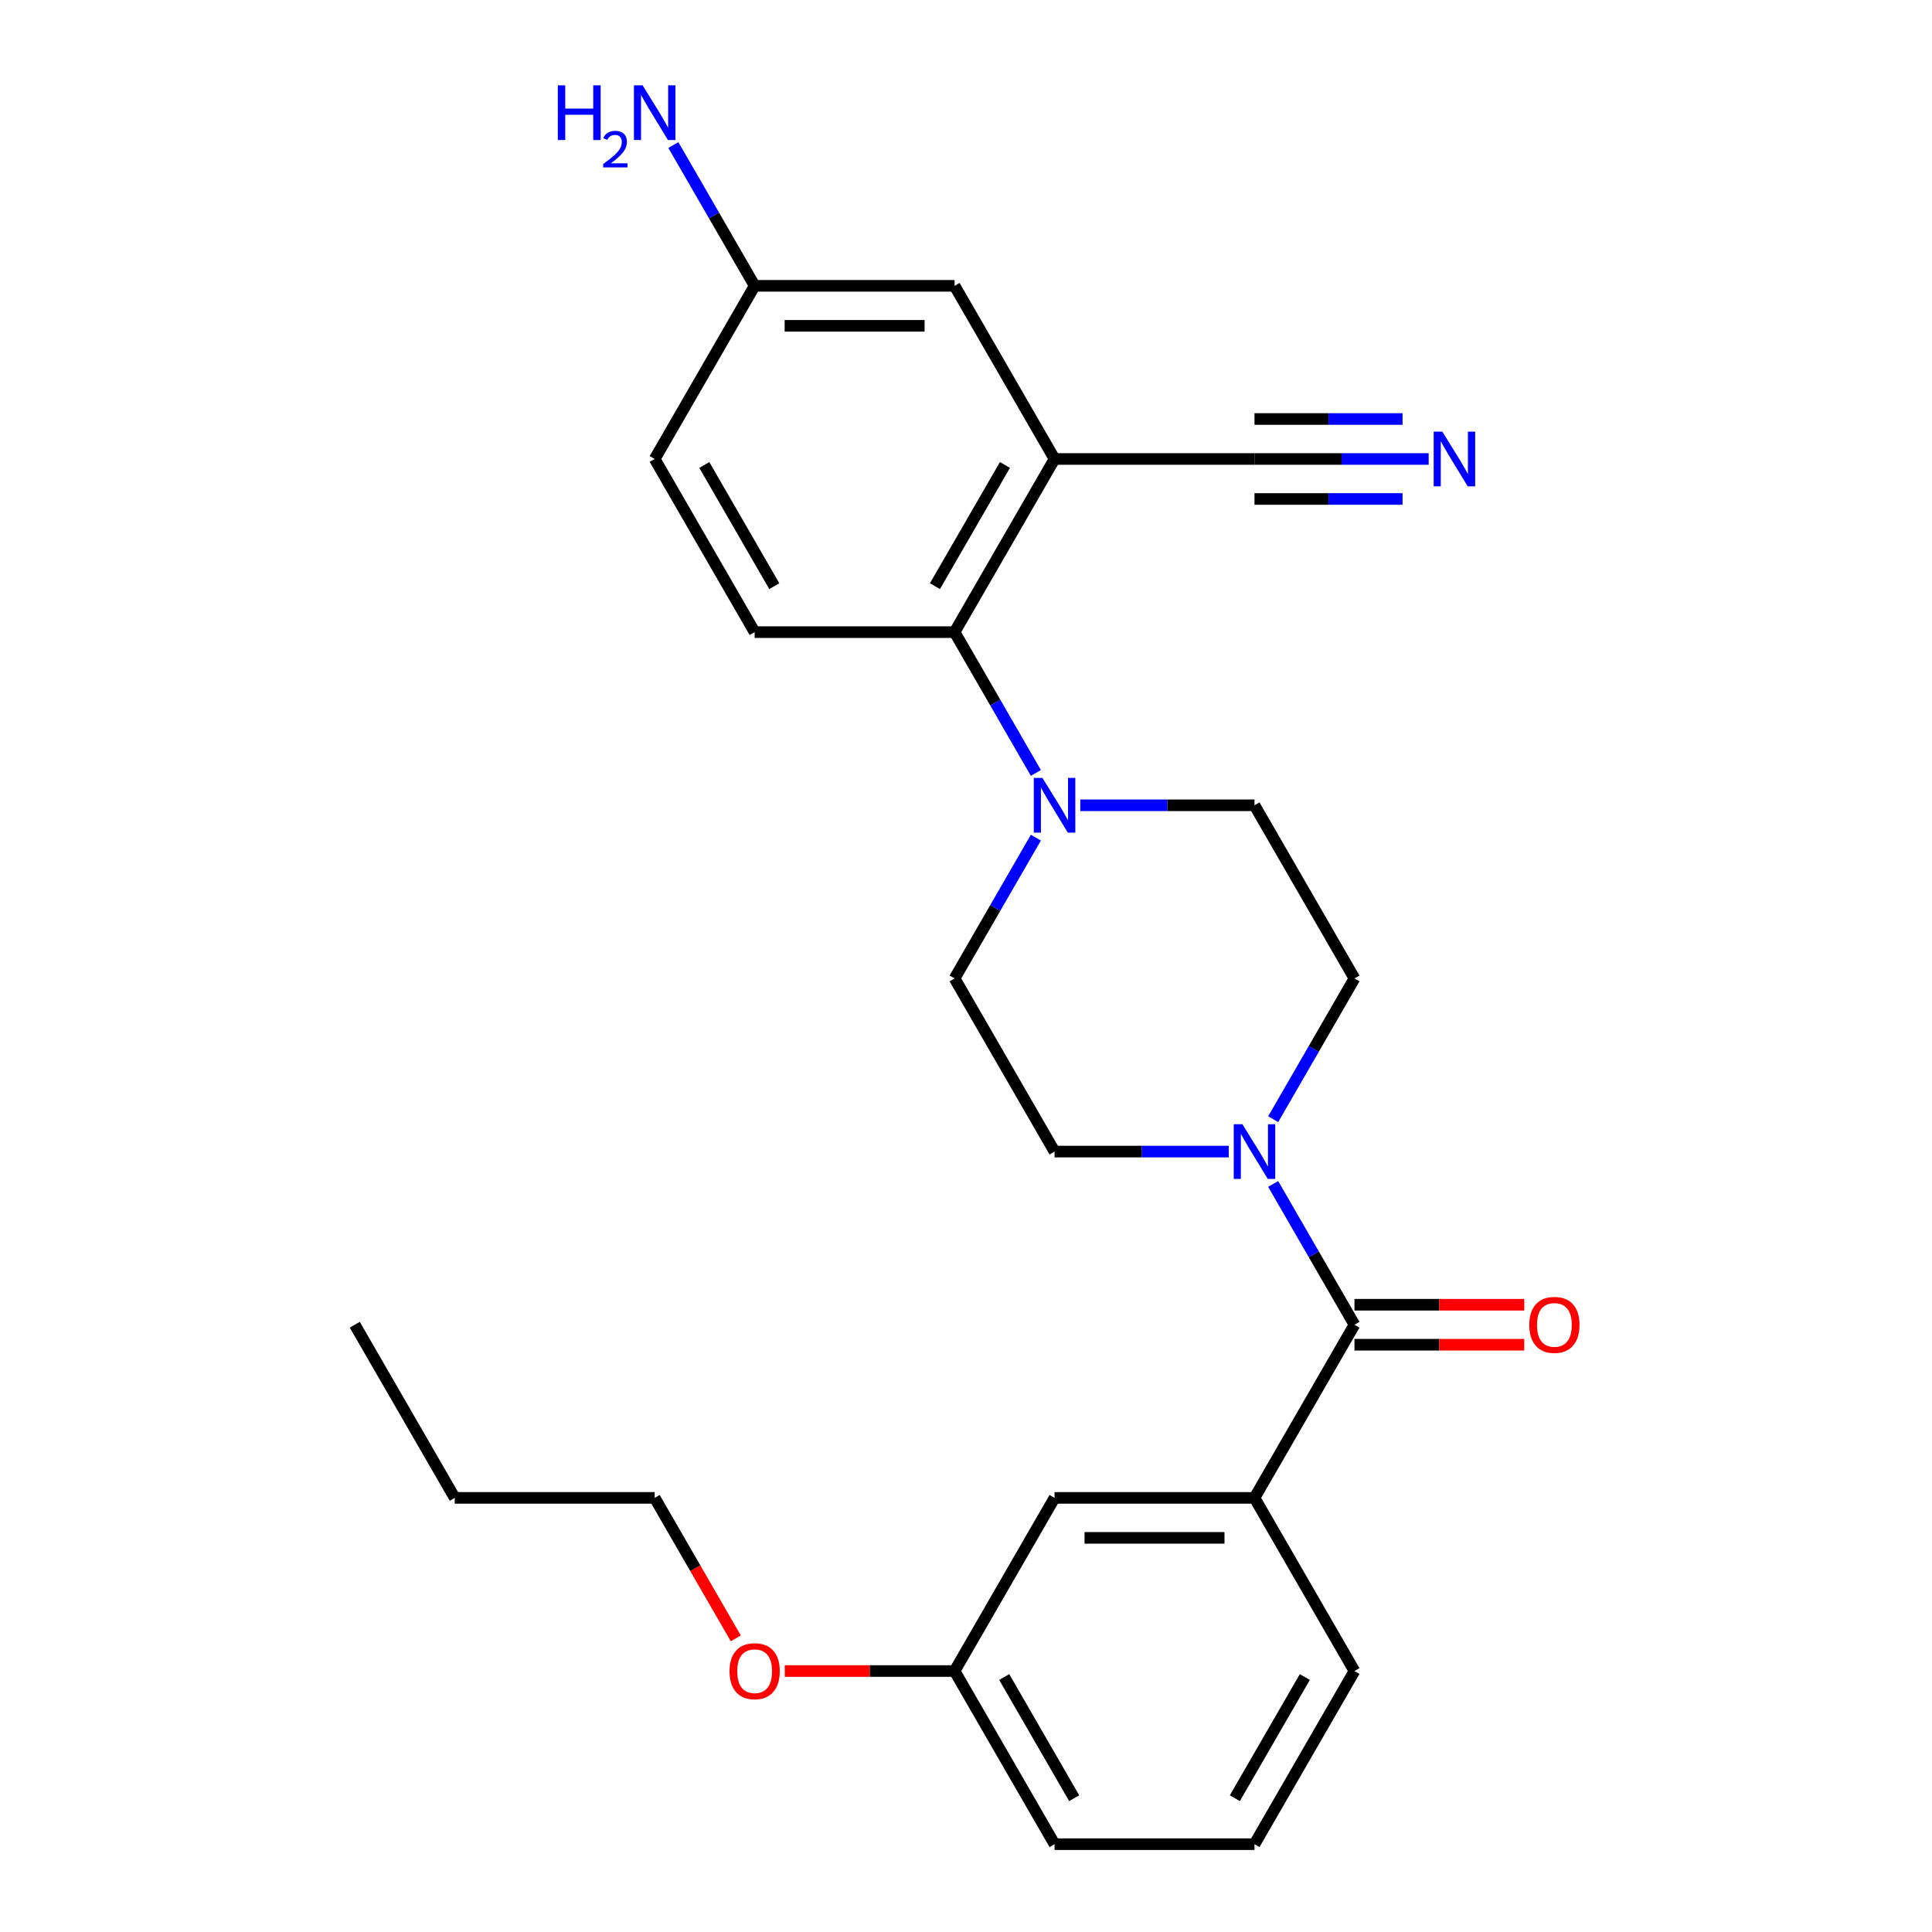 <?xml version='1.0' encoding='iso-8859-1'?>
<svg version='1.1' baseProfile='full'
              xmlns='http://www.w3.org/2000/svg'
                      xmlns:rdkit='http://www.rdkit.org/xml'
                      xmlns:xlink='http://www.w3.org/1999/xlink'
                  xml:space='preserve'
width='1000px' height='1000px' viewBox='0 0 1000 1000'>
<!-- END OF HEADER -->
<rect style='opacity:1.0;fill:#FFFFFF;stroke:none' width='1000' height='1000' x='0' y='0'> </rect>
<path class='bond-0' d='M 701.065,685.679 L 680.028,649.242' style='fill:none;fill-rule:evenodd;stroke:#000000;stroke-width:6px;stroke-linecap:butt;stroke-linejoin:miter;stroke-opacity:1' />
<path class='bond-0' d='M 680.028,649.242 L 658.991,612.804' style='fill:none;fill-rule:evenodd;stroke:#0000FF;stroke-width:6px;stroke-linecap:butt;stroke-linejoin:miter;stroke-opacity:1' />
<path class='bond-4' d='M 701.065,685.679 L 649.322,775.301' style='fill:none;fill-rule:evenodd;stroke:#000000;stroke-width:6px;stroke-linecap:butt;stroke-linejoin:miter;stroke-opacity:1' />
<path class='bond-13' d='M 701.065,696.028 L 745.015,696.028' style='fill:none;fill-rule:evenodd;stroke:#000000;stroke-width:6px;stroke-linecap:butt;stroke-linejoin:miter;stroke-opacity:1' />
<path class='bond-13' d='M 745.015,696.028 L 788.965,696.028' style='fill:none;fill-rule:evenodd;stroke:#FF0000;stroke-width:6px;stroke-linecap:butt;stroke-linejoin:miter;stroke-opacity:1' />
<path class='bond-13' d='M 701.065,675.331 L 745.015,675.331' style='fill:none;fill-rule:evenodd;stroke:#000000;stroke-width:6px;stroke-linecap:butt;stroke-linejoin:miter;stroke-opacity:1' />
<path class='bond-13' d='M 745.015,675.331 L 788.965,675.331' style='fill:none;fill-rule:evenodd;stroke:#FF0000;stroke-width:6px;stroke-linecap:butt;stroke-linejoin:miter;stroke-opacity:1' />
<path class='bond-9' d='M 658.991,579.31 L 680.028,542.873' style='fill:none;fill-rule:evenodd;stroke:#0000FF;stroke-width:6px;stroke-linecap:butt;stroke-linejoin:miter;stroke-opacity:1' />
<path class='bond-9' d='M 680.028,542.873 L 701.065,506.435' style='fill:none;fill-rule:evenodd;stroke:#000000;stroke-width:6px;stroke-linecap:butt;stroke-linejoin:miter;stroke-opacity:1' />
<path class='bond-10' d='M 635.995,596.057 L 590.915,596.057' style='fill:none;fill-rule:evenodd;stroke:#0000FF;stroke-width:6px;stroke-linecap:butt;stroke-linejoin:miter;stroke-opacity:1' />
<path class='bond-10' d='M 590.915,596.057 L 545.835,596.057' style='fill:none;fill-rule:evenodd;stroke:#000000;stroke-width:6px;stroke-linecap:butt;stroke-linejoin:miter;stroke-opacity:1' />
<path class='bond-1' d='M 545.835,237.569 L 494.092,327.191' style='fill:none;fill-rule:evenodd;stroke:#000000;stroke-width:6px;stroke-linecap:butt;stroke-linejoin:miter;stroke-opacity:1' />
<path class='bond-1' d='M 520.149,240.664 L 483.929,303.399' style='fill:none;fill-rule:evenodd;stroke:#000000;stroke-width:6px;stroke-linecap:butt;stroke-linejoin:miter;stroke-opacity:1' />
<path class='bond-5' d='M 545.835,237.569 L 649.322,237.569' style='fill:none;fill-rule:evenodd;stroke:#000000;stroke-width:6px;stroke-linecap:butt;stroke-linejoin:miter;stroke-opacity:1' />
<path class='bond-8' d='M 545.835,237.569 L 494.092,147.947' style='fill:none;fill-rule:evenodd;stroke:#000000;stroke-width:6px;stroke-linecap:butt;stroke-linejoin:miter;stroke-opacity:1' />
<path class='bond-2' d='M 536.166,433.56 L 515.129,469.998' style='fill:none;fill-rule:evenodd;stroke:#0000FF;stroke-width:6px;stroke-linecap:butt;stroke-linejoin:miter;stroke-opacity:1' />
<path class='bond-2' d='M 515.129,469.998 L 494.092,506.435' style='fill:none;fill-rule:evenodd;stroke:#000000;stroke-width:6px;stroke-linecap:butt;stroke-linejoin:miter;stroke-opacity:1' />
<path class='bond-3' d='M 536.166,400.066 L 515.129,363.628' style='fill:none;fill-rule:evenodd;stroke:#0000FF;stroke-width:6px;stroke-linecap:butt;stroke-linejoin:miter;stroke-opacity:1' />
<path class='bond-3' d='M 515.129,363.628 L 494.092,327.191' style='fill:none;fill-rule:evenodd;stroke:#000000;stroke-width:6px;stroke-linecap:butt;stroke-linejoin:miter;stroke-opacity:1' />
<path class='bond-26' d='M 559.163,416.813 L 604.242,416.813' style='fill:none;fill-rule:evenodd;stroke:#0000FF;stroke-width:6px;stroke-linecap:butt;stroke-linejoin:miter;stroke-opacity:1' />
<path class='bond-26' d='M 604.242,416.813 L 649.322,416.813' style='fill:none;fill-rule:evenodd;stroke:#000000;stroke-width:6px;stroke-linecap:butt;stroke-linejoin:miter;stroke-opacity:1' />
<path class='bond-7' d='M 494.092,327.191 L 390.605,327.191' style='fill:none;fill-rule:evenodd;stroke:#000000;stroke-width:6px;stroke-linecap:butt;stroke-linejoin:miter;stroke-opacity:1' />
<path class='bond-14' d='M 649.322,775.301 L 545.835,775.301' style='fill:none;fill-rule:evenodd;stroke:#000000;stroke-width:6px;stroke-linecap:butt;stroke-linejoin:miter;stroke-opacity:1' />
<path class='bond-14' d='M 633.799,795.999 L 561.358,795.999' style='fill:none;fill-rule:evenodd;stroke:#000000;stroke-width:6px;stroke-linecap:butt;stroke-linejoin:miter;stroke-opacity:1' />
<path class='bond-19' d='M 649.322,775.301 L 701.065,864.923' style='fill:none;fill-rule:evenodd;stroke:#000000;stroke-width:6px;stroke-linecap:butt;stroke-linejoin:miter;stroke-opacity:1' />
<path class='bond-6' d='M 649.322,237.569 L 694.402,237.569' style='fill:none;fill-rule:evenodd;stroke:#000000;stroke-width:6px;stroke-linecap:butt;stroke-linejoin:miter;stroke-opacity:1' />
<path class='bond-6' d='M 694.402,237.569 L 739.482,237.569' style='fill:none;fill-rule:evenodd;stroke:#0000FF;stroke-width:6px;stroke-linecap:butt;stroke-linejoin:miter;stroke-opacity:1' />
<path class='bond-6' d='M 649.322,258.266 L 687.64,258.266' style='fill:none;fill-rule:evenodd;stroke:#000000;stroke-width:6px;stroke-linecap:butt;stroke-linejoin:miter;stroke-opacity:1' />
<path class='bond-6' d='M 687.64,258.266 L 725.958,258.266' style='fill:none;fill-rule:evenodd;stroke:#0000FF;stroke-width:6px;stroke-linecap:butt;stroke-linejoin:miter;stroke-opacity:1' />
<path class='bond-6' d='M 649.322,216.872 L 687.64,216.872' style='fill:none;fill-rule:evenodd;stroke:#000000;stroke-width:6px;stroke-linecap:butt;stroke-linejoin:miter;stroke-opacity:1' />
<path class='bond-6' d='M 687.64,216.872 L 725.958,216.872' style='fill:none;fill-rule:evenodd;stroke:#0000FF;stroke-width:6px;stroke-linecap:butt;stroke-linejoin:miter;stroke-opacity:1' />
<path class='bond-16' d='M 390.605,327.191 L 338.862,237.569' style='fill:none;fill-rule:evenodd;stroke:#000000;stroke-width:6px;stroke-linecap:butt;stroke-linejoin:miter;stroke-opacity:1' />
<path class='bond-16' d='M 400.768,303.399 L 364.548,240.664' style='fill:none;fill-rule:evenodd;stroke:#000000;stroke-width:6px;stroke-linecap:butt;stroke-linejoin:miter;stroke-opacity:1' />
<path class='bond-28' d='M 494.092,147.947 L 390.605,147.947' style='fill:none;fill-rule:evenodd;stroke:#000000;stroke-width:6px;stroke-linecap:butt;stroke-linejoin:miter;stroke-opacity:1' />
<path class='bond-28' d='M 478.569,168.644 L 406.128,168.644' style='fill:none;fill-rule:evenodd;stroke:#000000;stroke-width:6px;stroke-linecap:butt;stroke-linejoin:miter;stroke-opacity:1' />
<path class='bond-12' d='M 701.065,506.435 L 649.322,416.813' style='fill:none;fill-rule:evenodd;stroke:#000000;stroke-width:6px;stroke-linecap:butt;stroke-linejoin:miter;stroke-opacity:1' />
<path class='bond-11' d='M 545.835,596.057 L 494.092,506.435' style='fill:none;fill-rule:evenodd;stroke:#000000;stroke-width:6px;stroke-linecap:butt;stroke-linejoin:miter;stroke-opacity:1' />
<path class='bond-17' d='M 545.835,775.301 L 494.092,864.923' style='fill:none;fill-rule:evenodd;stroke:#000000;stroke-width:6px;stroke-linecap:butt;stroke-linejoin:miter;stroke-opacity:1' />
<path class='bond-15' d='M 390.605,147.947 L 338.862,237.569' style='fill:none;fill-rule:evenodd;stroke:#000000;stroke-width:6px;stroke-linecap:butt;stroke-linejoin:miter;stroke-opacity:1' />
<path class='bond-18' d='M 390.605,147.947 L 369.568,111.509' style='fill:none;fill-rule:evenodd;stroke:#000000;stroke-width:6px;stroke-linecap:butt;stroke-linejoin:miter;stroke-opacity:1' />
<path class='bond-18' d='M 369.568,111.509 L 348.531,75.072' style='fill:none;fill-rule:evenodd;stroke:#0000FF;stroke-width:6px;stroke-linecap:butt;stroke-linejoin:miter;stroke-opacity:1' />
<path class='bond-20' d='M 494.092,864.923 L 450.142,864.923' style='fill:none;fill-rule:evenodd;stroke:#000000;stroke-width:6px;stroke-linecap:butt;stroke-linejoin:miter;stroke-opacity:1' />
<path class='bond-20' d='M 450.142,864.923 L 406.193,864.923' style='fill:none;fill-rule:evenodd;stroke:#FF0000;stroke-width:6px;stroke-linecap:butt;stroke-linejoin:miter;stroke-opacity:1' />
<path class='bond-27' d='M 494.092,864.923 L 545.835,954.545' style='fill:none;fill-rule:evenodd;stroke:#000000;stroke-width:6px;stroke-linecap:butt;stroke-linejoin:miter;stroke-opacity:1' />
<path class='bond-27' d='M 519.778,868.018 L 555.998,930.753' style='fill:none;fill-rule:evenodd;stroke:#000000;stroke-width:6px;stroke-linecap:butt;stroke-linejoin:miter;stroke-opacity:1' />
<path class='bond-21' d='M 701.065,864.923 L 649.322,954.545' style='fill:none;fill-rule:evenodd;stroke:#000000;stroke-width:6px;stroke-linecap:butt;stroke-linejoin:miter;stroke-opacity:1' />
<path class='bond-21' d='M 675.379,868.018 L 639.159,930.753' style='fill:none;fill-rule:evenodd;stroke:#000000;stroke-width:6px;stroke-linecap:butt;stroke-linejoin:miter;stroke-opacity:1' />
<path class='bond-23' d='M 380.844,848.016 L 359.853,811.659' style='fill:none;fill-rule:evenodd;stroke:#FF0000;stroke-width:6px;stroke-linecap:butt;stroke-linejoin:miter;stroke-opacity:1' />
<path class='bond-23' d='M 359.853,811.659 L 338.862,775.301' style='fill:none;fill-rule:evenodd;stroke:#000000;stroke-width:6px;stroke-linecap:butt;stroke-linejoin:miter;stroke-opacity:1' />
<path class='bond-22' d='M 649.322,954.545 L 545.835,954.545' style='fill:none;fill-rule:evenodd;stroke:#000000;stroke-width:6px;stroke-linecap:butt;stroke-linejoin:miter;stroke-opacity:1' />
<path class='bond-24' d='M 338.862,775.301 L 235.375,775.301' style='fill:none;fill-rule:evenodd;stroke:#000000;stroke-width:6px;stroke-linecap:butt;stroke-linejoin:miter;stroke-opacity:1' />
<path class='bond-25' d='M 235.375,775.301 L 183.632,685.679' style='fill:none;fill-rule:evenodd;stroke:#000000;stroke-width:6px;stroke-linecap:butt;stroke-linejoin:miter;stroke-opacity:1' />
<path  class='atom-1' d='M 643.062 581.897
L 652.342 596.897
Q 653.262 598.377, 654.742 601.057
Q 656.222 603.737, 656.302 603.897
L 656.302 581.897
L 660.062 581.897
L 660.062 610.217
L 656.182 610.217
L 646.222 593.817
Q 645.062 591.897, 643.822 589.697
Q 642.622 587.497, 642.262 586.817
L 642.262 610.217
L 638.582 610.217
L 638.582 581.897
L 643.062 581.897
' fill='#0000FF'/>
<path  class='atom-3' d='M 539.575 402.653
L 548.855 417.653
Q 549.775 419.133, 551.255 421.813
Q 552.735 424.493, 552.815 424.653
L 552.815 402.653
L 556.575 402.653
L 556.575 430.973
L 552.695 430.973
L 542.735 414.573
Q 541.575 412.653, 540.335 410.453
Q 539.135 408.253, 538.775 407.573
L 538.775 430.973
L 535.095 430.973
L 535.095 402.653
L 539.575 402.653
' fill='#0000FF'/>
<path  class='atom-7' d='M 746.549 223.409
L 755.829 238.409
Q 756.749 239.889, 758.229 242.569
Q 759.709 245.249, 759.789 245.409
L 759.789 223.409
L 763.549 223.409
L 763.549 251.729
L 759.669 251.729
L 749.709 235.329
Q 748.549 233.409, 747.309 231.209
Q 746.109 229.009, 745.749 228.329
L 745.749 251.729
L 742.069 251.729
L 742.069 223.409
L 746.549 223.409
' fill='#0000FF'/>
<path  class='atom-14' d='M 791.552 685.759
Q 791.552 678.959, 794.912 675.159
Q 798.272 671.359, 804.552 671.359
Q 810.832 671.359, 814.192 675.159
Q 817.552 678.959, 817.552 685.759
Q 817.552 692.639, 814.152 696.559
Q 810.752 700.439, 804.552 700.439
Q 798.312 700.439, 794.912 696.559
Q 791.552 692.679, 791.552 685.759
M 804.552 697.239
Q 808.872 697.239, 811.192 694.359
Q 813.552 691.439, 813.552 685.759
Q 813.552 680.199, 811.192 677.399
Q 808.872 674.559, 804.552 674.559
Q 800.232 674.559, 797.872 677.359
Q 795.552 680.159, 795.552 685.759
Q 795.552 691.479, 797.872 694.359
Q 800.232 697.239, 804.552 697.239
' fill='#FF0000'/>
<path  class='atom-19' d='M 288.729 44.165
L 292.569 44.165
L 292.569 56.205
L 307.049 56.205
L 307.049 44.165
L 310.889 44.165
L 310.889 72.485
L 307.049 72.485
L 307.049 59.405
L 292.569 59.405
L 292.569 72.485
L 288.729 72.485
L 288.729 44.165
' fill='#0000FF'/>
<path  class='atom-19' d='M 312.262 71.491
Q 312.948 69.722, 314.585 68.746
Q 316.222 67.742, 318.492 67.742
Q 321.317 67.742, 322.901 69.273
Q 324.485 70.805, 324.485 73.524
Q 324.485 76.296, 322.426 78.883
Q 320.393 81.47, 316.169 84.533
L 324.802 84.533
L 324.802 86.645
L 312.209 86.645
L 312.209 84.876
Q 315.694 82.394, 317.753 80.546
Q 319.839 78.698, 320.842 77.035
Q 321.845 75.372, 321.845 73.656
Q 321.845 71.861, 320.948 70.858
Q 320.05 69.854, 318.492 69.854
Q 316.988 69.854, 315.984 70.462
Q 314.981 71.069, 314.268 72.415
L 312.262 71.491
' fill='#0000FF'/>
<path  class='atom-19' d='M 332.602 44.165
L 341.882 59.165
Q 342.802 60.645, 344.282 63.325
Q 345.762 66.005, 345.842 66.165
L 345.842 44.165
L 349.602 44.165
L 349.602 72.485
L 345.722 72.485
L 335.762 56.085
Q 334.602 54.165, 333.362 51.965
Q 332.162 49.765, 331.802 49.085
L 331.802 72.485
L 328.122 72.485
L 328.122 44.165
L 332.602 44.165
' fill='#0000FF'/>
<path  class='atom-21' d='M 377.605 865.003
Q 377.605 858.203, 380.965 854.403
Q 384.325 850.603, 390.605 850.603
Q 396.885 850.603, 400.245 854.403
Q 403.605 858.203, 403.605 865.003
Q 403.605 871.883, 400.205 875.803
Q 396.805 879.683, 390.605 879.683
Q 384.365 879.683, 380.965 875.803
Q 377.605 871.923, 377.605 865.003
M 390.605 876.483
Q 394.925 876.483, 397.245 873.603
Q 399.605 870.683, 399.605 865.003
Q 399.605 859.443, 397.245 856.643
Q 394.925 853.803, 390.605 853.803
Q 386.285 853.803, 383.925 856.603
Q 381.605 859.403, 381.605 865.003
Q 381.605 870.723, 383.925 873.603
Q 386.285 876.483, 390.605 876.483
' fill='#FF0000'/>
</svg>

